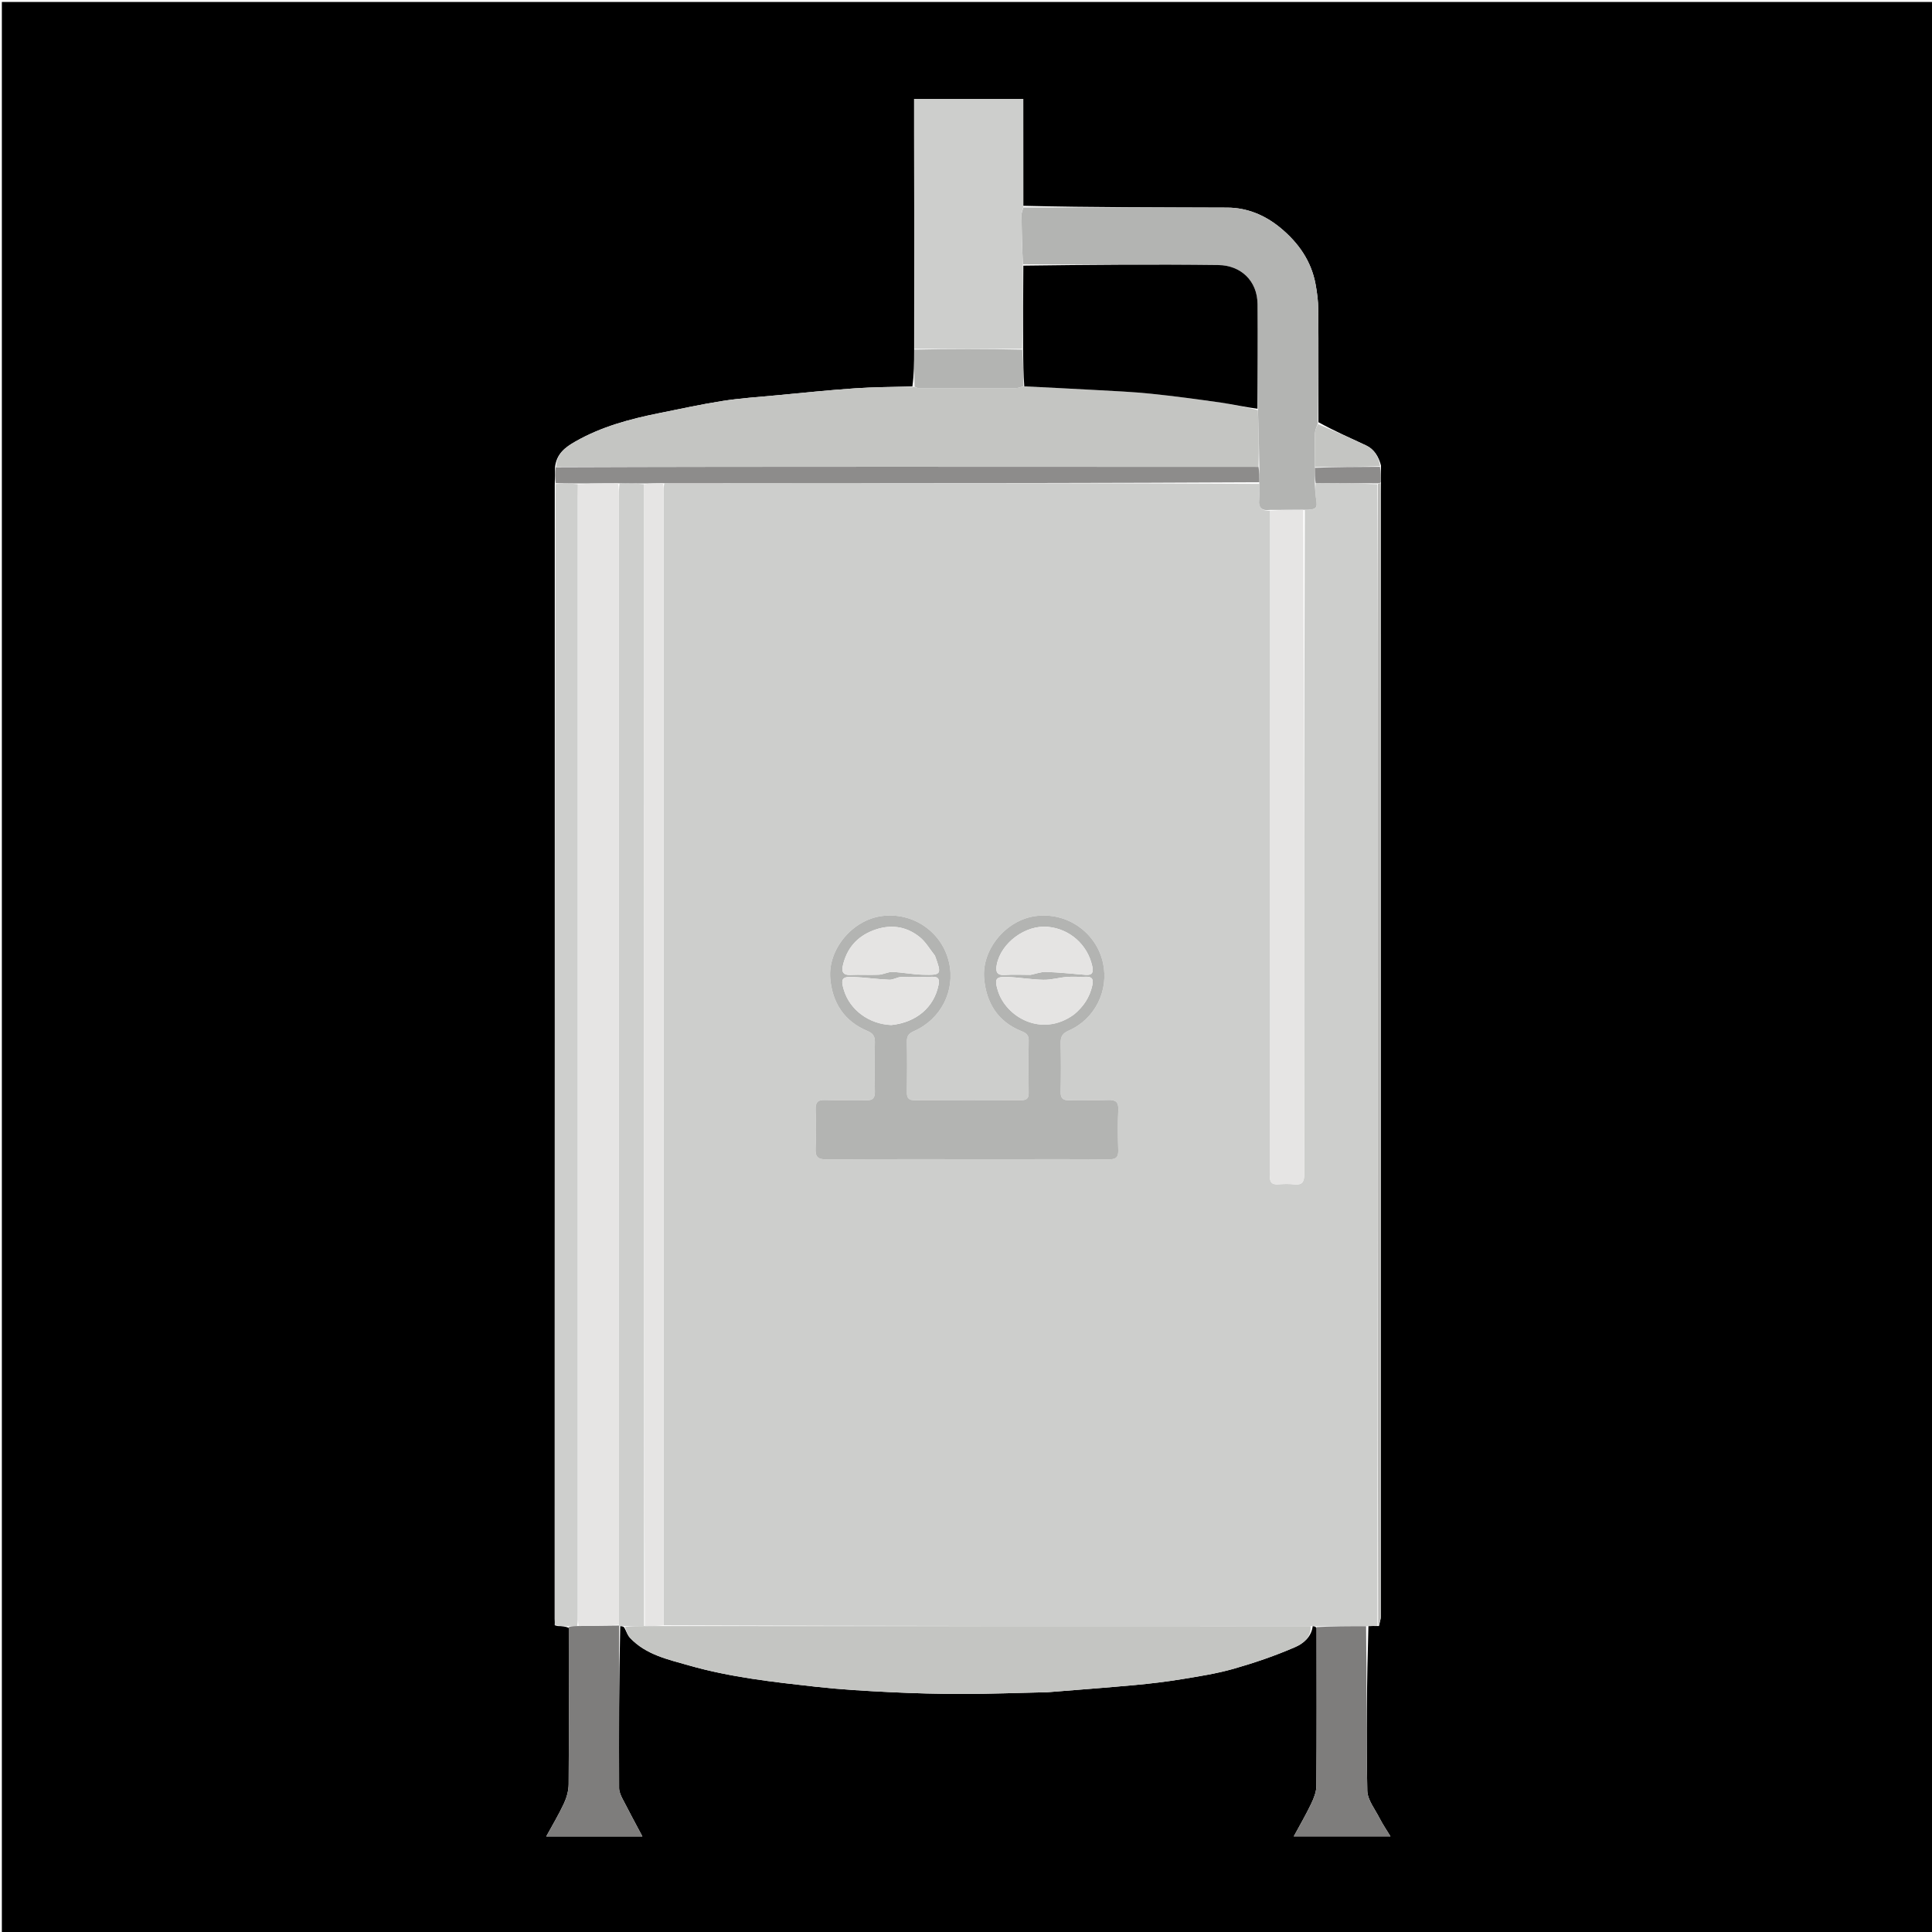 <svg xmlns="http://www.w3.org/2000/svg" xmlns:xlink="http://www.w3.org/1999/xlink" id="Layer_1" x="0px" y="0px" width="100%" viewBox="0 0 1080 1080" xml:space="preserve"><path fill="#000000" opacity="1" stroke="none" d="M628,1081  C418.691,1081 209.882,1081 1.036,1081  C1.036,721.066 1.036,361.131 1.036,1.098  C360.893,1.098 720.786,1.098 1080.839,1.098  C1080.839,361 1080.839,721 1080.839,1081  C930.131,1081 779.315,1081 628,1081 M771.977,260.197  C770.681,255.342 768.313,251.183 763.609,248.979  C754.828,244.865 745.955,240.946 737.016,236.021  C737.01,215.034 737.096,194.046 736.931,173.061  C736.894,168.347 736.271,163.588 735.423,158.94  C733.051,145.932 725.836,135.731 715.881,127.468  C707.296,120.343 697.297,116.099 686.025,116.054  C648.05,115.904 610.074,115.98 572.008,115.039  C572.008,95.114 572.008,75.188 572.008,55.298  C551.356,55.298 531.296,55.298 510.998,55.298  C510.998,61.244 510.992,66.888 510.999,72.532  C511.05,113.346 511.104,154.16 511.013,195.905  C510.995,202.569 510.977,209.234 510.036,215.988  C499.286,216.327 488.513,216.343 477.791,217.084  C463.081,218.101 448.405,219.63 433.722,221.013  C423.788,221.949 413.8,222.593 403.955,224.129  C391.974,225.999 380.106,228.617 368.208,231.007  C351.997,234.264 336.11,238.547 321.614,246.827  C316.087,249.984 310.988,253.629 310.231,261.425  C310.231,264.317 310.231,267.21 310.119,271.002  C310.112,482.329 310.105,693.655 310.104,904.981  C310.104,905.979 310.188,906.976 310.099,908.502  C310.405,908.611 310.712,908.719 311.869,908.978  C313.874,909.02 315.878,909.062 317.973,910.025  C317.981,939.145 318.08,968.267 317.88,997.386  C317.855,1000.993 316.787,1004.842 315.254,1008.137  C312.318,1014.446 308.701,1020.438 305.359,1026.574  C323.464,1026.574 341.118,1026.574 359.092,1026.574  C355.18,1019.2 351.45,1012.327 347.897,1005.364  C346.98,1003.569 346.087,1001.492 346.08,999.541  C345.971,969.422 346.01,939.303 346.718,909.022  C347.44,909.03 348.161,909.039 348.986,909.794  C350.044,911.748 350.746,914.038 352.219,915.601  C361.09,925.01 373.288,927.598 385.005,930.953  C408.214,937.6 432.147,940.243 456.028,942.897  C469.903,944.439 483.875,945.249 497.826,945.929  C511.399,946.591 525.001,946.94 538.59,946.927  C553.679,946.913 568.768,946.333 583.857,946.001  C584.357,945.99 584.859,946.022 585.356,945.982  C601.715,944.659 618.084,943.453 634.426,941.95  C643.198,941.143 651.967,940.093 660.657,938.665  C670.394,937.065 680.221,935.543 689.681,932.841  C701.376,929.5 712.977,925.535 724.115,920.683  C728.347,918.839 733.106,915.216 733.811,909.005  C734.501,909.038 735.192,909.071 735.975,910.024  C735.984,939.481 736.09,968.939 735.866,998.395  C735.84,1001.778 734.38,1005.342 732.875,1008.481  C729.93,1014.622 726.484,1020.523 723.226,1026.559  C741.47,1026.559 759.126,1026.559 777.285,1026.559  C775.019,1022.815 772.881,1019.72 771.196,1016.395  C768.633,1011.335 764.428,1006.156 764.324,1000.959  C763.709,970.352 764.079,939.725 764.952,909.011  C766.629,908.957 768.305,908.902 770.85,908.949  C771.229,907.006 771.94,905.064 771.94,903.121  C771.99,694.095 771.988,485.07 771.98,276.044  C771.98,274.049 771.874,272.054 771.968,269.158  C771.935,266.421 771.901,263.684 771.977,260.197 z"></path><path fill="#CDCECC" opacity="1" stroke="none" d="M769.981,908.848  C768.305,908.902 766.629,908.957 764.06,909.023  C754.073,909.058 744.978,909.081 735.883,909.104  C735.192,909.071 734.501,909.038 732.989,909.015  C611.775,909.014 491.382,909.004 371.003,908.527  C371.02,696.941 371.025,485.822 371.025,274.703  C371.025,273.204 370.963,271.705 371.401,270.161  C398.675,270.108 425.479,270.098 452.282,270.092  C536.189,270.071 620.096,270.051 703.99,270.495  C703.976,273.62 704.244,276.314 703.918,278.933  C703.312,283.799 705.297,285.702 710.023,285.501  C710.012,409.087 710.009,532.208 710.006,655.329  C710.006,655.995 710.069,656.669 709.997,657.327  C709.636,660.681 710.88,662.306 714.482,662.042  C717.465,661.824 720.503,661.745 723.469,662.059  C727.951,662.534 729.091,660.715 729.087,656.383  C728.977,532.596 728.989,408.809 729.42,285.009  C736.192,284.892 736.583,284.339 735.611,278.262  C735.176,275.546 735.19,272.759 735.468,270.027  C747.265,270.107 758.594,270.165 769.945,270.677  C769.985,329.438 770.017,387.746 770.016,446.053  C770.012,600.318 769.994,754.583 769.981,908.848 M559.5,648.001  C579.657,648.001 599.814,647.911 619.97,648.077  C623.928,648.11 625.241,646.85 625.109,642.916  C624.858,635.428 624.778,627.913 625.132,620.434  C625.35,615.821 623.527,614.752 619.315,614.92  C612.164,615.206 604.988,614.844 597.831,615.061  C594.155,615.172 592.827,613.938 592.912,610.2  C593.119,601.21 593.115,592.208 592.912,583.217  C592.831,579.597 593.836,577.668 597.431,576.101  C612.092,569.71 619.998,553.652 616.572,538.222  C612.77,521.105 596.345,509.733 578.833,512.093  C562.493,514.296 548.692,530.654 550.143,547.005  C551.344,560.527 557.696,571.009 570.834,576.335  C573.359,577.358 575.103,578.377 575.051,581.574  C574.89,591.4 574.918,601.231 575.035,611.058  C575.072,614.195 573.674,615.039 570.797,615.029  C550.973,614.963 531.15,614.946 511.326,615.044  C508.08,615.06 506.919,613.907 506.966,610.673  C507.103,601.18 507.12,591.681 506.953,582.189  C506.897,578.998 508.186,577.6 511.045,576.34  C526.007,569.744 534.05,553.773 530.557,538.175  C526.706,520.979 510.399,509.71 492.819,512.095  C476.473,514.313 462.693,530.721 464.131,547.041  C465.328,560.628 471.98,570.93 484.908,576.31  C488.093,577.636 489.122,579.343 489.059,582.632  C488.883,591.791 488.869,600.958 489.061,610.116  C489.137,613.75 488.018,615.177 484.237,615.065  C476.581,614.838 468.905,615.211 461.253,614.916  C456.981,614.751 455.796,616.366 455.944,620.407  C456.205,627.561 456.29,634.745 455.921,641.889  C455.674,646.676 457.173,648.138 462.048,648.107  C494.198,647.902 526.349,648.001 559.5,648.001 z"></path><path fill="#C4C5C2" opacity="1" stroke="none" d="M310.958,260.997  C310.988,253.629 316.087,249.984 321.614,246.827  C336.11,238.547 351.997,234.264 368.208,231.007  C380.106,228.617 391.974,225.999 403.955,224.129  C413.8,222.593 423.788,221.949 433.722,221.013  C448.405,219.63 463.081,218.101 477.791,217.084  C488.513,216.343 499.286,216.327 510.815,216.218  C512.227,216.62 512.861,216.94 513.495,216.941  C531.6,216.978 549.706,217.006 567.81,216.947  C569.248,216.942 570.683,216.295 572.576,215.97  C586.168,216.663 599.307,217.276 612.438,218.018  C622.75,218.6 633.083,219.033 643.35,220.089  C656.436,221.433 669.486,223.193 682.51,225.06  C689.348,226.04 696.098,227.631 703.16,229.267  C703.62,240.068 703.808,250.549 703.528,261.001  C633.964,260.958 564.867,260.929 495.77,260.933  C434.166,260.936 372.562,260.974 310.958,260.997 z"></path><path fill="#C4C5C2" opacity="1" stroke="none" d="M370.99,908.994  C491.382,909.004 611.775,909.014 732.643,909.036  C733.106,915.216 728.347,918.839 724.115,920.683  C712.977,925.535 701.376,929.5 689.681,932.841  C680.221,935.543 670.394,937.065 660.657,938.665  C651.967,940.093 643.198,941.143 634.426,941.95  C618.084,943.453 601.715,944.659 585.356,945.982  C584.859,946.022 584.357,945.99 583.857,946.001  C568.768,946.333 553.679,946.913 538.59,946.927  C525.001,946.94 511.399,946.591 497.826,945.929  C483.875,945.249 469.903,944.439 456.028,942.897  C432.147,940.243 408.214,937.6 385.005,930.953  C373.288,927.598 361.09,925.01 352.219,915.601  C350.746,914.038 350.044,911.748 349.4,909.407  C353.219,909.008 356.622,908.995 360.481,908.987  C364.287,908.993 367.639,908.993 370.99,908.994 z"></path><path fill="#B3B4B2" opacity="1" stroke="none" d="M703.995,261.029  C703.808,250.549 703.62,240.068 703.209,228.804  C702.99,208.691 703.094,189.361 702.966,170.032  C702.878,156.794 693.434,148.321 681.077,148.165  C644.756,147.709 608.426,148.018 571.817,147.717  C571.354,138.317 571.124,129.229 571.047,120.139  C571.035,118.752 571.73,117.359 572.098,115.969  C610.074,115.98 648.05,115.904 686.025,116.054  C697.297,116.099 707.296,120.343 715.881,127.468  C725.836,135.731 733.051,145.932 735.423,158.94  C736.271,163.588 736.894,168.347 736.931,173.061  C737.096,194.046 737.01,215.034 736.686,236.617  C735.909,238.87 735.117,240.52 735.076,242.187  C734.923,248.479 735.013,254.776 735.034,261.514  C735.037,264.639 735.018,267.322 735,270.004  C735.19,272.759 735.176,275.546 735.611,278.262  C736.583,284.339 736.192,284.892 728.954,284.985  C722.043,284.993 716.037,285.015 710.031,285.036  C705.297,285.702 703.312,283.799 703.918,278.933  C704.244,276.314 703.976,273.62 703.973,270.043  C703.978,266.427 703.987,263.728 703.995,261.029 z"></path><path fill="#CECFCD" opacity="1" stroke="none" d="M360.026,908.982  C356.622,908.995 353.219,909.008 349.349,909.034  C348.161,909.039 347.44,909.03 346.456,908.981  C346.193,908.941 346.016,908.697 346.012,908.248  C346.006,697.79 346.005,487.78 345.999,277.77  C345.999,275.273 345.944,272.775 346.382,270.223  C351.259,270.193 355.668,270.218 360.054,270.691  C360.015,368.282 359.987,465.424 359.988,562.567  C359.988,678.039 360.012,793.51 360.026,908.982 z"></path><path fill="#CDCECC" opacity="1" stroke="none" d="M572.053,115.504  C571.73,117.359 571.035,118.752 571.047,120.139  C571.124,129.229 571.354,138.317 571.771,148.182  C571.95,164.297 571.891,179.636 571.373,194.982  C550.996,194.985 531.076,194.98 511.156,194.975  C511.104,154.16 511.05,113.346 510.999,72.532  C510.992,66.888 510.998,61.244 510.998,55.298  C531.296,55.298 551.356,55.298 572.008,55.298  C572.008,75.188 572.008,95.114 572.053,115.504 z"></path><path fill="#CECFCD" opacity="1" stroke="none" d="M310.233,907.973  C310.188,906.976 310.104,905.979 310.104,904.981  C310.105,693.655 310.112,482.329 310.624,270.565  C315.112,270.167 319.095,270.206 323.055,270.694  C323.016,273.309 322.986,275.474 322.986,277.64  C322.984,485.548 322.983,693.456 322.986,901.364  C322.986,903.863 323.022,906.361 322.614,908.913  C320.752,909.012 319.318,909.058 317.883,909.104  C315.878,909.062 313.874,909.02 311.356,908.723  C310.7,908.228 310.497,908.063 310.233,907.973 z"></path><path fill="#7E7D7C" opacity="1" stroke="none" d="M317.928,909.565  C319.318,909.058 320.752,909.012 323.078,908.964  C331.317,908.874 338.666,908.785 346.016,908.697  C346.016,908.697 346.193,908.941 346.104,909.062  C346.01,939.303 345.971,969.422 346.08,999.541  C346.087,1001.492 346.98,1003.569 347.897,1005.364  C351.45,1012.327 355.18,1019.2 359.092,1026.574  C341.118,1026.574 323.464,1026.574 305.359,1026.574  C308.701,1020.438 312.318,1014.446 315.254,1008.137  C316.787,1004.842 317.855,1000.993 317.88,997.386  C318.08,968.267 317.981,939.145 317.928,909.565 z"></path><path fill="#7E7D7C" opacity="1" stroke="none" d="M735.929,909.564  C744.978,909.081 754.073,909.058 763.643,909.07  C764.079,939.725 763.709,970.352 764.324,1000.959  C764.428,1006.156 768.633,1011.335 771.196,1016.395  C772.881,1019.72 775.019,1022.815 777.285,1026.559  C759.126,1026.559 741.47,1026.559 723.226,1026.559  C726.484,1020.523 729.93,1014.622 732.875,1008.481  C734.38,1005.342 735.84,1001.778 735.866,998.395  C736.09,968.939 735.984,939.481 735.929,909.564 z"></path><path fill="#8D8C8B" opacity="1" stroke="none" d="M323.078,270.244  C319.095,270.206 315.112,270.167 310.68,270.115  C310.231,267.21 310.231,264.317 310.595,261.211  C372.562,260.974 434.166,260.936 495.77,260.933  C564.867,260.929 633.964,260.958 703.528,261.001  C703.987,263.728 703.978,266.427 703.986,269.578  C620.096,270.051 536.189,270.071 452.282,270.092  C425.479,270.098 398.675,270.108 370.952,270.107  C366.714,270.146 363.395,270.194 360.077,270.243  C355.668,270.218 351.259,270.193 345.925,270.147  C337.693,270.165 330.385,270.205 323.078,270.244 z"></path><path fill="#B3B4B2" opacity="1" stroke="none" d="M511.085,195.44  C531.076,194.98 550.996,194.985 571.45,195.447  C572.03,202.585 572.075,209.265 572.12,215.946  C570.683,216.295 569.248,216.942 567.81,216.947  C549.706,217.006 531.6,216.978 513.495,216.941  C512.861,216.94 512.227,216.62 511.276,216.173  C510.977,209.234 510.995,202.569 511.085,195.44 z"></path><path fill="#BABAB8" opacity="1" stroke="none" d="M770.416,908.899  C769.994,754.583 770.012,600.318 770.016,446.053  C770.017,387.746 769.985,329.438 770.258,270.619  C770.971,270.091 771.394,270.075 771.817,270.059  C771.874,272.054 771.98,274.049 771.98,276.044  C771.988,485.07 771.99,694.095 771.94,903.121  C771.94,905.064 771.229,907.006 770.416,908.899 z"></path><path fill="#C4C5C2" opacity="1" stroke="none" d="M735.012,261.072  C735.013,254.776 734.923,248.479 735.076,242.187  C735.117,240.52 735.909,238.87 736.739,237.079  C745.955,240.946 754.828,244.865 763.609,248.979  C768.313,251.183 770.681,255.342 771.463,260.591  C758.97,261.014 746.991,261.043 735.012,261.072 z"></path><path fill="#8D8C8B" opacity="1" stroke="none" d="M735.034,261.514  C746.991,261.043 758.97,261.014 771.408,260.966  C771.901,263.684 771.935,266.421 771.893,269.609  C771.394,270.075 770.971,270.091 770.236,270.165  C758.594,270.165 747.265,270.107 735.468,270.027  C735.018,267.322 735.037,264.639 735.034,261.514 z"></path><path fill="#AEAAAB" opacity="1" stroke="none" d="M310.166,908.238  C310.497,908.063 310.7,908.228 310.93,908.648  C310.712,908.719 310.405,908.611 310.166,908.238 z"></path><path fill="#B3B4B2" opacity="1" stroke="none" d="M559,648.001  C526.349,648.001 494.198,647.902 462.048,648.107  C457.173,648.138 455.674,646.676 455.921,641.889  C456.29,634.745 456.205,627.561 455.944,620.407  C455.796,616.366 456.981,614.751 461.253,614.916  C468.905,615.211 476.581,614.838 484.237,615.065  C488.018,615.177 489.137,613.75 489.061,610.116  C488.869,600.958 488.883,591.791 489.059,582.632  C489.122,579.343 488.093,577.636 484.908,576.31  C471.98,570.93 465.328,560.628 464.131,547.041  C462.693,530.721 476.473,514.313 492.819,512.095  C510.399,509.71 526.706,520.979 530.557,538.175  C534.05,553.773 526.007,569.744 511.045,576.34  C508.186,577.6 506.897,578.998 506.953,582.189  C507.12,591.681 507.103,601.18 506.966,610.673  C506.919,613.907 508.08,615.06 511.326,615.044  C531.15,614.946 550.973,614.963 570.797,615.029  C573.674,615.039 575.072,614.195 575.035,611.058  C574.918,601.231 574.89,591.4 575.051,581.574  C575.103,578.377 573.359,577.358 570.834,576.335  C557.696,571.009 551.344,560.527 550.143,547.005  C548.692,530.654 562.493,514.296 578.833,512.093  C596.345,509.733 612.77,521.105 616.572,538.222  C619.998,553.652 612.092,569.71 597.431,576.101  C593.836,577.668 592.831,579.597 592.912,583.217  C593.115,592.208 593.119,601.21 592.912,610.2  C592.827,613.938 594.155,615.172 597.831,615.061  C604.988,614.844 612.164,615.206 619.315,614.92  C623.527,614.752 625.35,615.821 625.132,620.434  C624.778,627.913 624.858,635.428 625.109,642.916  C625.241,646.85 623.928,648.11 619.97,648.077  C599.814,647.911 579.657,648.001 559,648.001 M522.591,534.125  C519.81,530.658 517.527,526.574 514.147,523.85  C506.31,517.534 497.288,516.503 487.886,520.199  C478.869,523.744 473.29,530.357 471.159,539.791  C470.411,543.1 471.201,545.21 475.359,545.005  C480.663,544.743 485.998,545.12 491.302,544.863  C493.84,544.741 496.361,543.234 498.852,543.33  C504.552,543.549 510.22,544.721 515.918,544.867  C526.375,545.136 526.478,544.802 522.591,534.125 M576.198,544.944  C579.055,544.361 581.932,543.209 584.767,543.306  C592.144,543.558 599.504,544.344 606.868,544.948  C610.734,545.264 611.308,543.44 610.568,540.049  C607.966,528.126 598.059,519.26 585.755,518.104  C573.261,516.93 559.576,527.052 557.221,539.188  C556.499,542.907 556.997,545.352 561.777,545.012  C566.251,544.693 570.766,544.944 576.198,544.944 M498.395,573  C512.236,571.522 522.058,563.132 524.6,550.796  C525.226,547.756 524.922,545.941 521.202,546.028  C515.374,546.163 509.535,545.92 503.714,546.156  C501.497,546.246 499.292,547.777 497.124,547.683  C490.41,547.391 483.727,546.412 477.013,546.122  C470.651,545.847 469.84,547.213 471.749,553.495  C475.082,564.466 485.671,572.481 498.395,573 M600.456,567.047  C605.578,562.766 609.144,557.57 610.587,550.916  C611.33,547.492 610.66,545.834 606.841,546.023  C603.36,546.196 599.844,545.832 596.378,546.115  C592.004,546.472 587.656,547.787 583.313,547.712  C576.624,547.597 569.96,546.414 563.266,546.125  C556.594,545.836 555.812,547.205 557.79,553.703  C562.307,568.548 582.31,580.187 600.456,567.047 z"></path><path fill="#E6E5E4" opacity="1" stroke="none" d="M710.023,285.501  C716.037,285.015 722.043,284.993 728.515,284.996  C728.989,408.809 728.977,532.596 729.087,656.383  C729.091,660.715 727.951,662.534 723.469,662.059  C720.503,661.745 717.465,661.824 714.482,662.042  C710.88,662.306 709.636,660.681 709.997,657.327  C710.069,656.669 710.006,655.995 710.006,655.329  C710.009,532.208 710.012,409.087 710.023,285.501 z"></path><path fill="#E6E5E4" opacity="1" stroke="none" d="M360.054,270.691  C363.395,270.194 366.714,270.146 370.481,270.152  C370.963,271.705 371.025,273.204 371.025,274.703  C371.025,485.822 371.02,696.941 371.003,908.527  C367.639,908.993 364.287,908.993 360.481,908.987  C360.012,793.51 359.988,678.039 359.988,562.567  C359.987,465.424 360.015,368.282 360.054,270.691 z"></path><path fill="#000000" opacity="1" stroke="none" d="M572.576,215.97  C572.075,209.265 572.03,202.585 571.909,195.439  C571.891,179.636 571.95,164.297 572.054,148.493  C608.426,148.018 644.756,147.709 681.077,148.165  C693.434,148.321 702.878,156.794 702.966,170.032  C703.094,189.361 702.99,208.691 702.937,228.484  C696.098,227.631 689.348,226.04 682.51,225.06  C669.486,223.193 656.436,221.433 643.35,220.089  C633.083,219.033 622.75,218.6 612.438,218.018  C599.307,217.276 586.168,216.663 572.576,215.97 z"></path><path fill="#E6E5E4" opacity="1" stroke="none" d="M323.055,270.694  C330.385,270.205 337.693,270.165 345.458,270.202  C345.944,272.775 345.999,275.273 345.999,277.77  C346.005,487.78 346.006,697.79 346.012,908.248  C338.666,908.785 331.317,908.874 323.505,908.911  C323.022,906.361 322.986,903.863 322.986,901.364  C322.983,693.456 322.984,485.548 322.986,277.64  C322.986,275.474 323.016,273.309 323.055,270.694 z"></path><path fill="#E5E4E3" opacity="1" stroke="none" d="M522.757,534.473  C526.478,544.802 526.375,545.136 515.918,544.867  C510.22,544.721 504.552,543.549 498.852,543.33  C496.361,543.234 493.84,544.741 491.302,544.863  C485.998,545.12 480.663,544.743 475.359,545.005  C471.201,545.21 470.411,543.1 471.159,539.791  C473.29,530.357 478.869,523.744 487.886,520.199  C497.288,516.503 506.31,517.534 514.147,523.85  C517.527,526.574 519.81,530.658 522.757,534.473 z"></path><path fill="#E5E4E3" opacity="1" stroke="none" d="M575.73,544.944  C570.766,544.944 566.251,544.693 561.777,545.012  C556.997,545.352 556.499,542.907 557.221,539.188  C559.576,527.052 573.261,516.93 585.755,518.104  C598.059,519.26 607.966,528.126 610.568,540.049  C611.308,543.44 610.734,545.264 606.868,544.948  C599.504,544.344 592.144,543.558 584.767,543.306  C581.932,543.209 579.055,544.361 575.73,544.944 z"></path><path fill="#E5E4E3" opacity="1" stroke="none" d="M497.958,573.001  C485.671,572.481 475.082,564.466 471.749,553.495  C469.84,547.213 470.651,545.847 477.013,546.122  C483.727,546.412 490.41,547.391 497.124,547.683  C499.292,547.777 501.497,546.246 503.714,546.156  C509.535,545.92 515.374,546.163 521.202,546.028  C524.922,545.941 525.226,547.756 524.6,550.796  C522.058,563.132 512.236,571.522 497.958,573.001 z"></path><path fill="#E5E4E3" opacity="1" stroke="none" d="M600.168,567.267  C582.31,580.187 562.307,568.548 557.79,553.703  C555.812,547.205 556.594,545.836 563.266,546.125  C569.96,546.414 576.624,547.597 583.313,547.712  C587.656,547.787 592.004,546.472 596.378,546.115  C599.844,545.832 603.36,546.196 606.841,546.023  C610.66,545.834 611.33,547.492 610.587,550.916  C609.144,557.57 605.578,562.766 600.168,567.267 z"></path></svg>